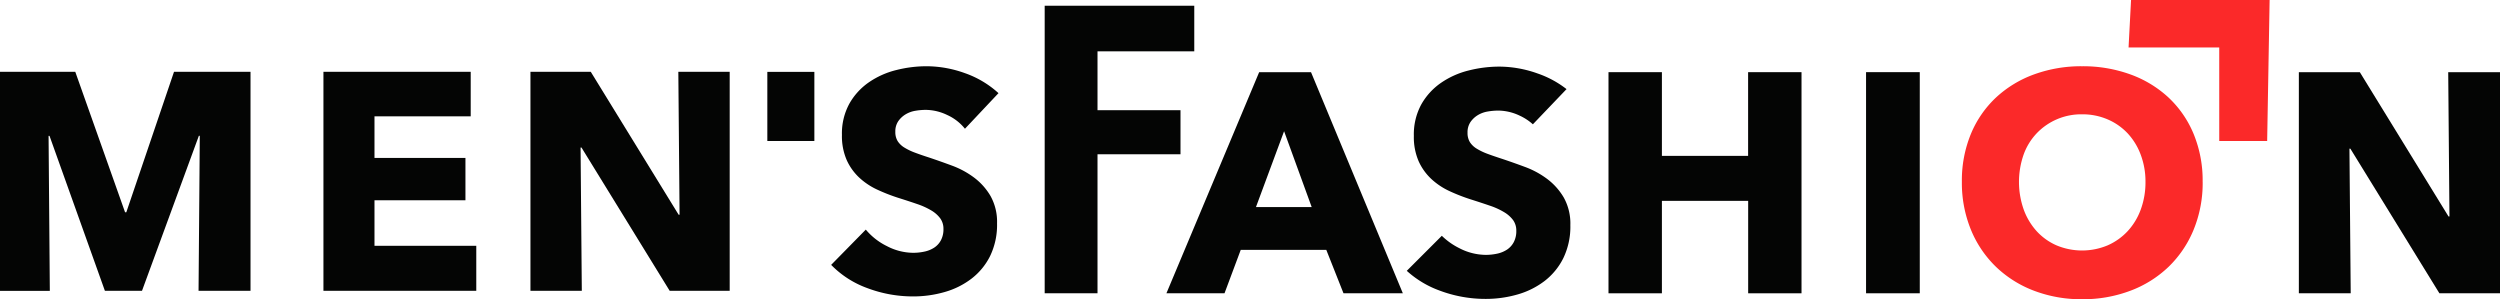 <svg xmlns="http://www.w3.org/2000/svg" xmlns:xlink="http://www.w3.org/1999/xlink" width="159.907" height="19.139" viewBox="0 0 159.907 19.139">
  <defs>
    <clipPath id="clip-path">
      <rect id="Rectangle_3" data-name="Rectangle 3" width="159.907" height="19.139" transform="translate(0 0)" fill="none"/>
    </clipPath>
  </defs>
  <g id="Group_2" data-name="Group 2" transform="translate(0 0)">
    <g id="Group_1" data-name="Group 1" clip-path="url(#clip-path)">
      <path id="Path_1" data-name="Path 1" d="M140.889,11.628a7.894,7.894,0,0,1-.579,3.067,6.979,6.979,0,0,1-1.608,2.377,7.155,7.155,0,0,1-2.447,1.528,8.582,8.582,0,0,1-3.077.54,8.495,8.495,0,0,1-3.066-.54,7.173,7.173,0,0,1-2.438-1.528,6.979,6.979,0,0,1-1.608-2.377,7.894,7.894,0,0,1-.579-3.067,7.8,7.8,0,0,1,.579-3.066,6.712,6.712,0,0,1,1.608-2.328,7.168,7.168,0,0,1,2.438-1.478,8.8,8.8,0,0,1,3.066-.519,8.893,8.893,0,0,1,3.077.519A7.151,7.151,0,0,1,138.7,6.234a6.712,6.712,0,0,1,1.608,2.328,7.8,7.8,0,0,1,.579,3.066m-3.656,0a4.851,4.851,0,0,0-.3-1.718,4.086,4.086,0,0,0-.829-1.368,3.807,3.807,0,0,0-1.279-.9,4.043,4.043,0,0,0-1.648-.33,3.931,3.931,0,0,0-2.916,1.229,3.873,3.873,0,0,0-.83,1.368,5.314,5.314,0,0,0,.01,3.486,4.194,4.194,0,0,0,.829,1.389,3.776,3.776,0,0,0,1.269.908,4.23,4.23,0,0,0,3.276,0,3.887,3.887,0,0,0,1.279-.908,4.117,4.117,0,0,0,.839-1.389,5.048,5.048,0,0,0,.3-1.768m-1.082-8.591h5.8V9.019h3.065L145.171,0h-8.863Z" fill="#fb2929"/>
      <path id="Path_2" data-name="Path 2" d="M98.047,7.951a3.291,3.291,0,0,0-.833-.549,3.251,3.251,0,0,0-1.368-.329,4.052,4.052,0,0,0-.689.06,1.785,1.785,0,0,0-.63.23,1.547,1.547,0,0,0-.469.439,1.166,1.166,0,0,0-.19.689,1.113,1.113,0,0,0,.15.6,1.342,1.342,0,0,0,.439.419,3.9,3.9,0,0,0,.69.33q.4.148.9.31.72.239,1.5.529a5.589,5.589,0,0,1,1.418.769,4.048,4.048,0,0,1,1.059,1.189,3.42,3.42,0,0,1,.42,1.768,4.611,4.611,0,0,1-.45,2.107,4.206,4.206,0,0,1-1.209,1.469,5.189,5.189,0,0,1-1.738.859,7.325,7.325,0,0,1-2.017.279,8.326,8.326,0,0,1-2.937-.529,6.332,6.332,0,0,1-2.111-1.267l2.241-2.241a4.382,4.382,0,0,0,1.118.791,3.706,3.706,0,0,0,1.689.429,3.421,3.421,0,0,0,.739-.079,1.842,1.842,0,0,0,.629-.26,1.294,1.294,0,0,0,.429-.48,1.5,1.5,0,0,0,.16-.719,1.147,1.147,0,0,0-.2-.679,1.961,1.961,0,0,0-.57-.509,4.562,4.562,0,0,0-.919-.42q-.549-.189-1.248-.41a11.8,11.8,0,0,1-1.329-.519,4.435,4.435,0,0,1-1.158-.769,3.56,3.56,0,0,1-.82-1.139,3.864,3.864,0,0,1-.309-1.628,4,4,0,0,1,.479-2.017A4.166,4.166,0,0,1,92.17,5.3a5.38,5.38,0,0,1,1.758-.789,7.99,7.99,0,0,1,1.977-.25,7.342,7.342,0,0,1,2.448.44A6.364,6.364,0,0,1,100.2,5.7Z" fill="#040504"/>
      <path id="Path_3" data-name="Path 3" d="M70.2,3.282V7.049h5.308V9.866H70.2V18.76H66.821V.365h9.568V3.282Z" fill="#040504"/>
      <path id="Path_4" data-name="Path 4" d="M85.934,18.76l-1.1-2.777H79.361L78.323,18.76H74.607L80.54,4.616h3.316L89.73,18.76Zm-3.8-10.368-1.8,4.854H83.9Z" fill="#040504"/>
      <path id="Path_5" data-name="Path 5" d="M111.818,18.76V12.847H106.3V18.76h-3.416V4.616H106.3V9.97h5.514V4.616h3.416V18.76Z" fill="#040504"/>
      <rect id="Rectangle_1" data-name="Rectangle 1" width="3.436" height="14.144" transform="translate(119.358 4.615)" fill="#040504"/>
      <path id="Path_6" data-name="Path 6" d="M156.031,18.76l-5.694-9.249h-.06l.081,9.249h-3.317V4.616h3.9l5.673,9.23h.06l-.079-9.23h3.316V18.76Z" fill="#040504"/>
      <path id="Path_7" data-name="Path 7" d="M12.7,18.6l.079-9.914h-.059L9.083,18.6H6.709L3.167,8.69h-.06l.08,9.914H0V4.594H4.815L8,13.578h.079l3.051-8.984h4.894V18.6Z" fill="#040504"/>
      <path id="Path_8" data-name="Path 8" d="M20.688,18.6V4.594h9.42V7.443H23.953V10.1h5.818v2.711H23.953v2.909h6.511V18.6Z" fill="#040504"/>
      <path id="Path_9" data-name="Path 9" d="M42.834,18.6l-5.64-9.162h-.059l.079,9.162H33.929V4.594h3.859l5.62,9.142h.059l-.079-9.142h3.285V18.6Z" fill="#040504"/>
      <path id="Path_10" data-name="Path 10" d="M61.721,8.235a3.064,3.064,0,0,0-1.138-.881,3.217,3.217,0,0,0-1.355-.326,3.99,3.99,0,0,0-.683.059,1.766,1.766,0,0,0-.623.228,1.532,1.532,0,0,0-.465.435,1.155,1.155,0,0,0-.189.683,1.1,1.1,0,0,0,.149.594,1.328,1.328,0,0,0,.435.415,3.786,3.786,0,0,0,.683.326q.4.15.89.307.713.239,1.485.525a5.553,5.553,0,0,1,1.4.762,3.993,3.993,0,0,1,1.048,1.177,3.39,3.39,0,0,1,.416,1.751,4.573,4.573,0,0,1-.445,2.088,4.162,4.162,0,0,1-1.2,1.454,5.122,5.122,0,0,1-1.722.851,7.233,7.233,0,0,1-2,.277,8.266,8.266,0,0,1-2.909-.524,6.158,6.158,0,0,1-2.335-1.494l2.216-2.256a4.112,4.112,0,0,0,1.356,1.059,3.674,3.674,0,0,0,1.672.425,3.344,3.344,0,0,0,.732-.079,1.824,1.824,0,0,0,.624-.257,1.285,1.285,0,0,0,.425-.475,1.49,1.49,0,0,0,.158-.713,1.133,1.133,0,0,0-.2-.672,1.936,1.936,0,0,0-.564-.505,4.648,4.648,0,0,0-.911-.416c-.362-.125-.775-.26-1.236-.405a11.688,11.688,0,0,1-1.316-.515,4.4,4.4,0,0,1-1.148-.762,3.515,3.515,0,0,1-.811-1.128,3.81,3.81,0,0,1-.307-1.612,3.961,3.961,0,0,1,.475-2,4.123,4.123,0,0,1,1.246-1.365,5.344,5.344,0,0,1,1.742-.782,7.885,7.885,0,0,1,1.959-.247,7.282,7.282,0,0,1,2.424.435,6.246,6.246,0,0,1,2.167,1.286Z" fill="#040504"/>
      <rect id="Rectangle_2" data-name="Rectangle 2" width="3.008" height="4.421" transform="translate(49.081 4.597)" fill="#040504"/>
    </g>
  </g>
</svg>
